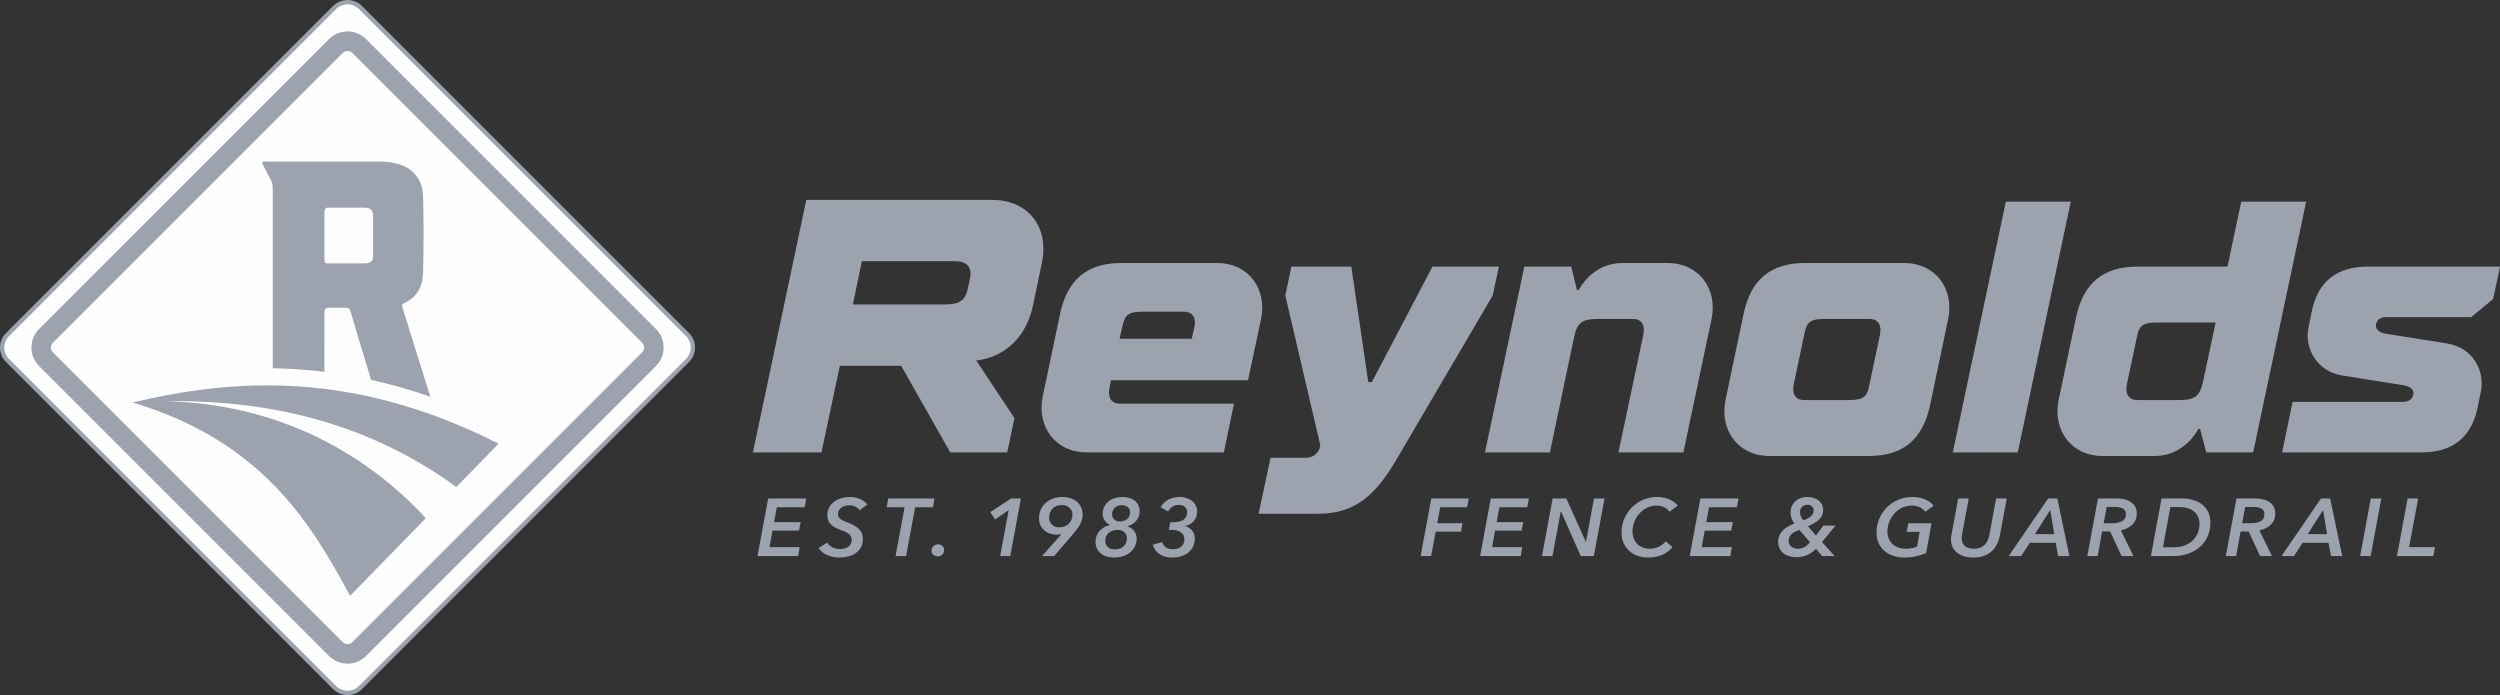 <?xml version="1.0" encoding="UTF-8" standalone="no"?><!-- Generator: Gravit.io --><svg xmlns="http://www.w3.org/2000/svg" xmlns:xlink="http://www.w3.org/1999/xlink" style="isolation:isolate" viewBox="0 0 306.13 85.11" width="306.13pt" height="85.11pt"><rect x="0" y="0" width="306.13" height="85.11" fill="#333333" stroke="none"/><defs><clipPath id="_clipPath_u2wiePucT73VuQxbJhIrgLxBvwynhzo7"><rect width="306.13" height="85.11"/></clipPath></defs><g clip-path="url(#_clipPath_u2wiePucT73VuQxbJhIrgLxBvwynhzo7)"><path d=" M 84.192 40.974 L 44.136 0.918 C 43.714 0.496 43.152 0.263 42.555 0.263 C 41.958 0.263 41.397 0.496 40.974 0.918 L 0.918 40.974 C 0.496 41.397 0.264 41.958 0.264 42.555 C 0.264 43.152 0.496 43.714 0.918 44.136 L 40.974 84.193 C 41.397 84.614 41.958 84.847 42.555 84.847 C 43.152 84.847 43.714 84.614 44.136 84.193 L 84.192 44.136 C 84.614 43.714 84.847 43.152 84.847 42.555 C 84.847 41.958 84.614 41.397 84.192 40.974 Z " fill="rgb(254,254,254)"/><path d=" M 84.192 40.974 L 44.136 0.918 C 43.714 0.496 43.152 0.263 42.555 0.263 C 41.958 0.263 41.397 0.496 40.974 0.918 L 0.918 40.974 C 0.496 41.397 0.264 41.958 0.264 42.555 C 0.264 43.152 0.496 43.714 0.918 44.136 L 40.974 84.193 C 41.397 84.614 41.958 84.847 42.555 84.847 C 43.152 84.847 43.714 84.614 44.136 84.193 L 84.192 44.136 C 84.614 43.714 84.847 43.152 84.847 42.555 C 84.847 41.958 84.614 41.397 84.192 40.974 Z " fill="none" vector-effect="non-scaling-stroke" stroke-width="0.527" stroke="rgb(156,163,175)" stroke-linejoin="miter" stroke-linecap="butt" stroke-miterlimit="10"/><path d=" M 52.143 63.459 C 44.943 55.606 34.139 49.434 20.26 49.13 C 34.212 48.904 46.033 52.442 55.878 59.634 L 61.057 54.331 C 43.181 45.283 28.619 46.362 16.231 49.283 C 32.033 53.999 38.104 64.083 42.867 72.958 L 52.143 63.459 Z " fill="rgb(156,163,175)"/><path d=" M 42.555 6.235 C 42.347 6.235 42.139 6.314 41.98 6.472 L 6.473 41.98 C 6.155 42.297 6.155 42.813 6.473 43.13 L 41.98 78.638 C 42.287 78.946 42.823 78.945 43.13 78.638 L 78.638 43.13 L 79.483 43.975 L 78.638 43.13 C 78.955 42.813 78.955 42.297 78.638 41.98 L 43.13 6.472 C 42.972 6.314 42.764 6.235 42.555 6.235 Z  M 42.555 81.265 C 41.7 81.265 40.895 80.932 40.29 80.327 L 4.783 44.82 C 3.535 43.572 3.535 41.539 4.783 40.291 L 40.29 4.783 C 41.54 3.535 43.571 3.535 44.82 4.783 L 80.327 40.291 C 81.576 41.539 81.576 43.572 80.327 44.82 L 44.82 80.327 C 44.215 80.932 43.41 81.265 42.555 81.265 Z " fill="rgb(156,163,175)"/><path d=" M 40.158 25.428 C 41.556 25.429 43.119 25.429 44.56 25.429 C 45.42 25.429 45.692 25.734 45.692 26.546 C 45.692 28.289 45.692 29.521 45.692 31.28 C 45.691 31.932 45.437 32.254 44.581 32.257 C 43.323 32.261 41.617 32.254 40.136 32.254 C 39.833 32.254 39.726 32.119 39.726 31.8 C 39.726 30.739 39.726 28.775 39.726 28.775 C 39.726 28.775 39.726 26.914 39.726 25.979 C 39.726 25.656 39.832 25.428 40.158 25.428 Z  M 33.396 23.323 C 33.396 23.323 33.395 38.09 33.396 45.094 C 35.435 45.126 37.544 45.264 39.725 45.533 C 39.727 42.824 39.726 38.289 39.726 38.289 C 39.723 37.864 39.853 37.686 40.304 37.684 L 42.252 37.684 C 42.652 37.685 42.827 37.809 42.935 38.168 C 43.468 39.961 44.543 43.608 45.441 46.516 C 47.786 47.036 50.206 47.717 52.697 48.583 C 51.772 45.664 49.855 39.466 49.314 37.743 C 49.233 37.52 49.102 37.297 49.459 37.138 C 51.089 36.412 51.757 35.042 51.802 33.461 C 51.89 30.326 51.893 27.186 51.808 24.052 C 51.75 21.911 50.487 20.465 48.473 20.004 C 47.784 19.845 47.055 19.782 46.343 19.784 C 45.734 19.785 44.891 19.785 44.891 19.785 L 32.135 19.785 C 32.135 19.785 32.135 19.95 32.135 20.048 C 32.44 20.642 32.723 21.249 33.057 21.828 C 33.332 22.303 33.396 22.524 33.396 23.323 Z " fill="rgb(156,163,175)"/><path d=" M 176.357 62.112 L 175.991 64.065 L 179.087 64.065 L 178.899 65.101 L 175.802 65.101 L 175.247 68.09 L 173.96 68.09 L 175.268 61.034 L 179.851 61.034 L 179.653 62.112 L 176.357 62.112 Z " fill="rgb(156,163,175)"/><path d=" M 181.243 68.09 L 182.55 61.034 L 187.217 61.034 L 187.018 62.112 L 183.608 62.112 L 183.273 63.935 L 186.527 63.935 L 186.328 64.971 L 183.084 64.971 L 182.707 66.994 L 186.412 66.994 L 186.213 68.09 L 181.243 68.09 Z " fill="rgb(156,163,175)"/><path d=" M 193.569 68.09 L 191.141 62.61 L 191.12 62.61 L 190.105 68.09 L 188.818 68.09 L 190.125 61.034 L 191.8 61.034 L 194.186 66.346 L 194.206 66.346 L 195.19 61.034 L 196.477 61.034 L 195.169 68.09 L 193.569 68.09 Z " fill="rgb(156,163,175)"/><path d=" M 204.806 66.984 C 204.66 67.163 204.489 67.331 204.293 67.488 C 204.098 67.644 203.878 67.78 203.634 67.896 C 203.39 68.012 203.121 68.104 202.829 68.17 C 202.536 68.237 202.214 68.27 201.866 68.27 C 201.37 68.27 200.92 68.196 200.516 68.05 C 200.112 67.905 199.764 67.699 199.475 67.433 C 199.186 67.167 198.96 66.848 198.8 66.476 C 198.639 66.104 198.559 65.692 198.559 65.241 C 198.559 64.629 198.67 64.058 198.894 63.526 C 199.118 62.994 199.426 62.532 199.821 62.136 C 200.214 61.741 200.676 61.428 201.206 61.199 C 201.737 60.97 202.309 60.856 202.922 60.856 C 203.195 60.856 203.458 60.882 203.712 60.936 C 203.967 60.988 204.204 61.062 204.424 61.155 C 204.644 61.247 204.841 61.361 205.015 61.493 C 205.19 61.626 205.332 61.772 205.444 61.932 L 204.429 62.659 C 204.373 62.579 204.3 62.494 204.209 62.405 C 204.119 62.316 204.007 62.234 203.874 62.161 C 203.743 62.088 203.594 62.029 203.43 61.982 C 203.266 61.935 203.082 61.911 202.88 61.911 C 202.441 61.911 202.038 62.001 201.672 62.181 C 201.306 62.361 200.993 62.6 200.731 62.899 C 200.469 63.197 200.265 63.536 200.119 63.915 C 199.972 64.293 199.899 64.682 199.899 65.08 C 199.899 65.373 199.946 65.647 200.039 65.903 C 200.134 66.158 200.27 66.381 200.448 66.571 C 200.625 66.76 200.847 66.911 201.113 67.024 C 201.377 67.137 201.681 67.194 202.023 67.194 C 202.392 67.194 202.745 67.12 203.079 66.974 C 203.414 66.828 203.714 66.599 203.979 66.286 L 204.806 66.984 Z " fill="rgb(156,163,175)"/><path d=" M 206.909 68.09 L 208.217 61.034 L 212.884 61.034 L 212.685 62.112 L 209.274 62.112 L 208.939 63.935 L 212.193 63.935 L 211.995 64.971 L 208.75 64.971 L 208.374 66.994 L 212.078 66.994 L 211.879 68.09 L 206.909 68.09 Z " fill="rgb(156,163,175)"/><path d=" M 222.091 62.539 C 222.091 62.321 222.025 62.145 221.893 62.011 C 221.76 61.878 221.576 61.812 221.338 61.812 C 221.059 61.812 220.834 61.899 220.663 62.071 C 220.492 62.244 220.407 62.46 220.407 62.719 C 220.407 62.892 220.449 63.072 220.533 63.262 C 220.617 63.451 220.713 63.606 220.826 63.726 C 220.999 63.665 221.163 63.594 221.317 63.511 C 221.47 63.428 221.605 63.337 221.72 63.238 C 221.835 63.138 221.925 63.03 221.992 62.913 C 222.058 62.797 222.091 62.672 222.091 62.539 Z  M 220.344 64.891 C 220.162 64.951 219.99 65.021 219.827 65.101 C 219.662 65.18 219.521 65.274 219.402 65.379 C 219.284 65.486 219.19 65.611 219.12 65.753 C 219.05 65.896 219.015 66.057 219.015 66.237 C 219.015 66.376 219.044 66.506 219.104 66.625 C 219.163 66.744 219.244 66.846 219.345 66.929 C 219.446 67.012 219.565 67.077 219.701 67.123 C 219.836 67.17 219.981 67.194 220.134 67.194 C 220.442 67.194 220.715 67.123 220.956 66.984 C 221.197 66.845 221.425 66.649 221.641 66.396 L 220.344 64.891 Z  M 222.373 65.579 L 223.274 64.363 L 224.759 64.363 L 223.106 66.366 L 224.644 68.09 L 223.117 68.09 L 222.384 67.203 C 221.98 67.588 221.585 67.856 221.203 68.005 C 220.818 68.155 220.427 68.23 220.031 68.23 C 219.696 68.23 219.388 68.19 219.11 68.11 C 218.83 68.03 218.589 67.91 218.387 67.751 C 218.185 67.592 218.027 67.395 217.912 67.158 C 217.796 66.923 217.739 66.649 217.739 66.336 C 217.739 66.057 217.79 65.802 217.896 65.569 C 218 65.336 218.141 65.129 218.319 64.946 C 218.497 64.764 218.708 64.604 218.953 64.468 C 219.197 64.331 219.454 64.214 219.727 64.115 C 219.587 63.921 219.474 63.712 219.387 63.487 C 219.299 63.26 219.256 63.022 219.256 62.769 C 219.256 62.477 219.31 62.212 219.418 61.977 C 219.527 61.741 219.672 61.54 219.858 61.373 C 220.042 61.208 220.26 61.079 220.511 60.991 C 220.762 60.901 221.031 60.856 221.317 60.856 C 221.589 60.856 221.844 60.892 222.08 60.965 C 222.318 61.038 222.522 61.145 222.693 61.284 C 222.864 61.423 223 61.593 223.101 61.792 C 223.203 61.991 223.252 62.221 223.252 62.48 C 223.252 62.925 223.085 63.304 222.75 63.616 C 222.415 63.928 221.962 64.203 221.39 64.443 L 222.373 65.579 Z " fill="rgb(156,163,175)"/><path d=" M 233.392 67.194 C 233.663 67.187 233.906 67.163 234.119 67.123 C 234.331 67.083 234.538 67.017 234.742 66.924 L 235.066 65.13 L 233.475 65.13 L 233.685 64.074 L 236.52 64.074 L 235.861 67.713 C 235.492 67.885 235.075 68.021 234.611 68.12 C 234.147 68.22 233.677 68.27 233.204 68.27 C 232.687 68.27 232.218 68.196 231.796 68.05 C 231.373 67.905 231.015 67.699 230.718 67.433 C 230.421 67.167 230.191 66.848 230.028 66.476 C 229.864 66.104 229.782 65.692 229.782 65.241 C 229.782 64.629 229.893 64.058 230.117 63.526 C 230.339 62.994 230.649 62.532 231.042 62.136 C 231.437 61.741 231.899 61.428 232.429 61.199 C 232.959 60.97 233.531 60.856 234.145 60.856 C 234.689 60.856 235.193 60.944 235.657 61.119 C 236.12 61.296 236.493 61.567 236.771 61.932 L 235.756 62.659 C 235.596 62.446 235.381 62.269 235.113 62.126 C 234.844 61.984 234.507 61.911 234.103 61.911 C 233.663 61.911 233.261 62.001 232.895 62.181 C 232.528 62.361 232.214 62.6 231.954 62.899 C 231.691 63.197 231.488 63.536 231.341 63.915 C 231.195 64.293 231.121 64.682 231.121 65.08 C 231.121 65.386 231.172 65.668 231.273 65.928 C 231.373 66.187 231.522 66.409 231.717 66.595 C 231.912 66.782 232.152 66.928 232.434 67.033 C 232.717 67.14 233.036 67.194 233.392 67.194 Z " fill="rgb(156,163,175)"/><path d=" M 244.53 66.64 C 244.359 66.983 244.141 67.273 243.875 67.512 C 243.611 67.751 243.293 67.938 242.923 68.071 C 242.554 68.203 242.132 68.27 241.658 68.27 C 241.232 68.27 240.848 68.218 240.506 68.115 C 240.164 68.012 239.875 67.865 239.638 67.672 C 239.401 67.479 239.219 67.248 239.094 66.979 C 238.968 66.71 238.906 66.407 238.906 66.068 C 238.906 65.974 238.909 65.881 238.916 65.788 C 238.923 65.696 238.937 65.599 238.958 65.499 L 239.785 61.034 L 241.072 61.034 L 240.255 65.449 C 240.242 65.523 240.231 65.599 240.224 65.679 C 240.217 65.758 240.213 65.835 240.213 65.908 C 240.213 66.08 240.24 66.243 240.292 66.396 C 240.344 66.549 240.429 66.685 240.548 66.805 C 240.667 66.924 240.819 67.019 241.003 67.088 C 241.188 67.158 241.413 67.194 241.678 67.194 C 242.02 67.194 242.306 67.142 242.537 67.038 C 242.766 66.936 242.955 66.801 243.101 66.635 C 243.247 66.469 243.36 66.282 243.436 66.072 C 243.513 65.863 243.573 65.655 243.614 65.449 L 244.43 61.034 L 245.728 61.034 L 244.902 65.499 C 244.824 65.918 244.701 66.298 244.53 66.64 Z " fill="rgb(156,163,175)"/><path d=" M 251.053 62.449 L 249.18 65.409 L 251.545 65.409 L 251.053 62.449 Z  M 252.027 68.09 L 251.723 66.466 L 248.553 66.466 L 247.495 68.09 L 245.968 68.09 L 250.802 61.034 L 251.922 61.034 L 253.397 68.09 L 252.027 68.09 Z " fill="rgb(156,163,175)"/><path d=" M 258.555 64.074 C 259.121 64.074 259.557 63.988 259.864 63.815 C 260.17 63.643 260.324 63.366 260.324 62.988 C 260.324 62.643 260.195 62.404 259.937 62.271 C 259.679 62.138 259.333 62.071 258.901 62.071 L 257.97 62.071 L 257.593 64.074 L 258.555 64.074 Z  M 261.245 68.09 L 259.79 68.09 L 258.388 65.08 L 257.405 65.08 L 256.861 68.09 L 255.594 68.09 L 256.903 61.034 L 259.1 61.034 C 259.916 61.034 260.545 61.196 260.989 61.518 C 261.431 61.84 261.653 62.287 261.653 62.859 C 261.653 63.423 261.476 63.88 261.124 64.229 C 260.772 64.577 260.299 64.815 259.706 64.941 L 261.245 68.09 Z " fill="rgb(156,163,175)"/><path d=" M 264.855 67.014 L 266.204 67.014 C 266.721 67.014 267.173 66.934 267.565 66.776 C 267.955 66.616 268.281 66.403 268.542 66.134 C 268.804 65.866 269.001 65.561 269.134 65.219 C 269.266 64.877 269.332 64.521 269.332 64.15 C 269.332 63.871 269.284 63.606 269.186 63.355 C 269.088 63.102 268.941 62.883 268.742 62.697 C 268.542 62.512 268.291 62.365 267.989 62.255 C 267.685 62.146 267.324 62.091 266.905 62.091 L 265.765 62.091 L 264.855 67.014 Z  M 264.687 61.034 L 267.219 61.034 C 267.638 61.034 268.053 61.09 268.464 61.199 C 268.875 61.309 269.246 61.482 269.574 61.717 C 269.901 61.953 270.166 62.259 270.369 62.634 C 270.571 63.01 270.672 63.46 270.672 63.985 C 270.672 64.603 270.559 65.163 270.332 65.668 C 270.105 66.173 269.789 66.606 269.385 66.964 C 268.98 67.322 268.502 67.601 267.952 67.796 C 267.401 67.992 266.8 68.09 266.152 68.09 L 263.379 68.09 L 264.687 61.034 Z " fill="rgb(156,163,175)"/><path d=" M 275.517 64.074 C 276.081 64.074 276.517 63.988 276.825 63.815 C 277.131 63.643 277.285 63.366 277.285 62.988 C 277.285 62.643 277.156 62.404 276.898 62.271 C 276.639 62.138 276.294 62.071 275.862 62.071 L 274.931 62.071 L 274.554 64.074 L 275.517 64.074 Z  M 278.205 68.09 L 276.751 68.09 L 275.349 65.08 L 274.366 65.08 L 273.822 68.09 L 272.555 68.09 L 273.863 61.034 L 276.061 61.034 C 276.876 61.034 277.506 61.196 277.949 61.518 C 278.392 61.84 278.614 62.287 278.614 62.859 C 278.614 63.423 278.437 63.88 278.085 64.229 C 277.733 64.577 277.26 64.815 276.667 64.941 L 278.205 68.09 Z " fill="rgb(156,163,175)"/><path d=" M 284.462 62.449 L 282.589 65.409 L 284.954 65.409 L 284.462 62.449 Z  M 285.436 68.09 L 285.132 66.466 L 281.961 66.466 L 280.905 68.09 L 279.377 68.09 L 284.211 61.034 L 285.33 61.034 L 286.806 68.09 L 285.436 68.09 Z " fill="rgb(156,163,175)"/><path d=" M 289.003 68.09 L 290.311 61.034 L 291.598 61.034 L 290.29 68.09 L 289.003 68.09 Z " fill="rgb(156,163,175)"/><path d=" M 293.513 68.09 L 294.821 61.034 L 296.108 61.034 L 294.999 66.994 L 298.169 66.994 L 297.97 68.09 L 293.513 68.09 Z " fill="rgb(156,163,175)"/><path d=" M 92.758 68.09 L 94.066 61.034 L 98.732 61.034 L 98.534 62.112 L 95.122 62.112 L 94.787 63.935 L 98.042 63.935 L 97.843 64.971 L 94.599 64.971 L 94.223 66.994 L 97.927 66.994 L 97.728 68.09 L 92.758 68.09 Z " fill="rgb(156,163,175)"/><path d=" M 105.262 62.49 C 105.122 62.278 104.939 62.121 104.712 62.022 C 104.485 61.922 104.24 61.872 103.975 61.872 C 103.842 61.872 103.696 61.892 103.535 61.932 C 103.374 61.972 103.226 62.033 103.09 62.116 C 102.954 62.199 102.841 62.311 102.75 62.449 C 102.66 62.589 102.614 62.759 102.614 62.958 C 102.614 63.21 102.706 63.407 102.892 63.546 C 103.077 63.686 103.326 63.812 103.64 63.925 C 104.288 64.151 104.787 64.421 105.136 64.737 C 105.485 65.053 105.659 65.479 105.659 66.017 C 105.659 66.423 105.575 66.768 105.408 67.054 C 105.241 67.339 105.021 67.571 104.749 67.751 C 104.476 67.931 104.17 68.062 103.828 68.145 C 103.486 68.228 103.141 68.27 102.792 68.27 C 102.548 68.27 102.302 68.246 102.055 68.199 C 101.807 68.154 101.571 68.083 101.348 67.991 C 101.125 67.898 100.917 67.78 100.725 67.637 C 100.534 67.494 100.371 67.322 100.239 67.123 L 101.286 66.436 C 101.425 66.668 101.636 66.86 101.918 67.009 C 102.201 67.158 102.513 67.233 102.855 67.233 C 103.029 67.233 103.202 67.213 103.373 67.173 C 103.544 67.133 103.697 67.069 103.833 66.979 C 103.969 66.889 104.08 66.773 104.168 66.63 C 104.255 66.488 104.299 66.31 104.299 66.097 C 104.299 65.938 104.262 65.797 104.189 65.673 C 104.116 65.551 104.018 65.443 103.896 65.35 C 103.774 65.257 103.633 65.174 103.472 65.101 C 103.311 65.028 103.141 64.961 102.959 64.902 C 102.736 64.821 102.525 64.732 102.327 64.632 C 102.128 64.533 101.952 64.411 101.798 64.269 C 101.644 64.125 101.524 63.954 101.437 63.755 C 101.35 63.556 101.306 63.321 101.306 63.048 C 101.306 62.696 101.385 62.384 101.542 62.112 C 101.699 61.839 101.906 61.61 102.164 61.423 C 102.422 61.238 102.721 61.096 103.059 61 C 103.397 60.904 103.748 60.856 104.111 60.856 C 104.299 60.856 104.493 60.875 104.691 60.915 C 104.89 60.955 105.082 61.013 105.267 61.09 C 105.452 61.166 105.626 61.261 105.79 61.373 C 105.954 61.487 106.091 61.619 106.203 61.772 L 105.262 62.49 Z " fill="rgb(156,163,175)"/><path d=" M 112.062 62.112 L 110.954 68.09 L 109.666 68.09 L 110.765 62.112 L 108.568 62.112 L 108.767 61.034 L 114.437 61.034 L 114.239 62.112 L 112.062 62.112 Z " fill="rgb(156,163,175)"/><path d=" M 115.609 67.372 C 115.609 67.578 115.534 67.756 115.385 67.905 C 115.234 68.055 115.051 68.13 114.835 68.13 C 114.626 68.13 114.446 68.069 114.296 67.946 C 114.146 67.822 114.071 67.645 114.071 67.412 C 114.071 67.194 114.151 67.012 114.312 66.869 C 114.473 66.727 114.657 66.655 114.867 66.655 C 115.076 66.655 115.252 66.72 115.395 66.85 C 115.538 66.979 115.609 67.154 115.609 67.372 Z " fill="rgb(156,163,175)"/><path d=" M 122.473 68.09 L 123.519 62.46 L 121.846 63.606 L 121.26 62.709 L 123.823 61.034 L 125.016 61.034 L 123.708 68.09 L 122.473 68.09 Z " fill="rgb(156,163,175)"/><path d=" M 131.325 62.998 C 131.325 62.819 131.29 62.658 131.221 62.515 C 131.15 62.372 131.057 62.25 130.938 62.151 C 130.819 62.051 130.683 61.975 130.53 61.922 C 130.376 61.868 130.216 61.842 130.048 61.842 C 129.56 61.842 129.175 61.985 128.892 62.271 C 128.61 62.556 128.469 62.935 128.469 63.407 C 128.469 63.593 128.503 63.759 128.573 63.905 C 128.643 64.051 128.734 64.174 128.845 64.274 C 128.957 64.373 129.086 64.447 129.232 64.497 C 129.379 64.547 129.529 64.572 129.682 64.572 C 129.933 64.572 130.162 64.533 130.368 64.453 C 130.573 64.373 130.746 64.262 130.886 64.119 C 131.025 63.976 131.133 63.809 131.21 63.616 C 131.287 63.423 131.325 63.217 131.325 62.998 Z  M 129.965 65.4 C 129.902 65.419 129.824 65.436 129.729 65.449 C 129.635 65.463 129.546 65.469 129.463 65.469 C 129.1 65.469 128.779 65.416 128.5 65.31 C 128.221 65.203 127.987 65.059 127.799 64.876 C 127.611 64.694 127.468 64.483 127.37 64.243 C 127.272 64.004 127.224 63.752 127.224 63.487 C 127.224 63.134 127.288 62.799 127.417 62.48 C 127.546 62.161 127.732 61.882 127.976 61.643 C 128.221 61.404 128.521 61.213 128.877 61.07 C 129.232 60.927 129.641 60.856 130.101 60.856 C 130.456 60.856 130.785 60.905 131.084 61.005 C 131.384 61.105 131.644 61.246 131.864 61.428 C 132.083 61.612 132.256 61.835 132.382 62.101 C 132.507 62.367 132.57 62.666 132.57 62.998 C 132.57 63.35 132.488 63.705 132.324 64.065 C 132.16 64.423 131.89 64.821 131.514 65.26 L 129.086 68.09 L 127.59 68.09 L 129.975 65.419 L 129.965 65.4 Z " fill="rgb(156,163,175)"/><path d=" M 136.18 62.978 C 136.18 63.243 136.269 63.456 136.447 63.616 C 136.624 63.776 136.86 63.855 137.153 63.855 C 137.313 63.855 137.469 63.83 137.619 63.78 C 137.768 63.731 137.899 63.659 138.011 63.566 C 138.122 63.473 138.211 63.357 138.278 63.217 C 138.344 63.077 138.377 62.918 138.377 62.738 C 138.377 62.46 138.281 62.244 138.09 62.091 C 137.897 61.939 137.655 61.862 137.362 61.862 C 136.999 61.862 136.712 61.968 136.499 62.181 C 136.286 62.394 136.18 62.659 136.18 62.978 Z  M 135.343 66.206 C 135.343 66.4 135.376 66.563 135.442 66.695 C 135.509 66.828 135.596 66.938 135.704 67.024 C 135.812 67.111 135.936 67.173 136.075 67.213 C 136.215 67.253 136.358 67.273 136.504 67.273 C 136.986 67.273 137.353 67.145 137.608 66.889 C 137.863 66.634 137.99 66.317 137.99 65.938 C 137.99 65.606 137.884 65.347 137.671 65.16 C 137.458 64.975 137.184 64.881 136.85 64.881 C 136.626 64.881 136.422 64.914 136.238 64.981 C 136.053 65.047 135.894 65.139 135.761 65.255 C 135.629 65.371 135.526 65.511 135.453 65.673 C 135.379 65.836 135.343 66.014 135.343 66.206 Z  M 138.084 64.463 C 138.398 64.563 138.66 64.743 138.869 65.006 C 139.079 65.269 139.183 65.579 139.183 65.938 C 139.183 66.29 139.113 66.609 138.974 66.895 C 138.834 67.18 138.642 67.426 138.398 67.632 C 138.154 67.838 137.863 67.995 137.524 68.105 C 137.186 68.215 136.818 68.27 136.421 68.27 C 136.169 68.27 135.91 68.238 135.641 68.175 C 135.372 68.112 135.128 68.004 134.909 67.851 C 134.689 67.699 134.507 67.499 134.365 67.253 C 134.222 67.007 134.15 66.699 134.15 66.326 C 134.15 66.061 134.197 65.813 134.291 65.584 C 134.386 65.355 134.515 65.153 134.679 64.976 C 134.842 64.8 135.031 64.654 135.244 64.537 C 135.456 64.421 135.678 64.343 135.908 64.303 L 135.908 64.274 C 135.657 64.154 135.448 63.98 135.28 63.75 C 135.113 63.521 135.029 63.254 135.029 62.949 C 135.029 62.589 135.099 62.279 135.238 62.017 C 135.378 61.754 135.561 61.536 135.787 61.363 C 136.014 61.191 136.274 61.063 136.567 60.98 C 136.86 60.897 137.16 60.856 137.467 60.856 C 137.725 60.856 137.98 60.889 138.231 60.955 C 138.482 61.022 138.705 61.126 138.9 61.269 C 139.096 61.412 139.252 61.593 139.371 61.812 C 139.49 62.032 139.549 62.29 139.549 62.589 C 139.549 62.862 139.505 63.101 139.418 63.307 C 139.331 63.513 139.216 63.691 139.073 63.84 C 138.93 63.99 138.769 64.113 138.592 64.209 C 138.414 64.305 138.238 64.38 138.063 64.433 L 138.084 64.463 Z " fill="rgb(156,163,175)"/><path d=" M 144.969 63.606 C 145.234 63.38 145.367 63.077 145.367 62.699 C 145.367 62.453 145.278 62.247 145.1 62.081 C 144.922 61.915 144.676 61.832 144.362 61.832 C 144.041 61.832 143.776 61.902 143.567 62.041 C 143.357 62.181 143.18 62.377 143.033 62.629 L 142.112 62.101 C 142.364 61.676 142.693 61.363 143.101 61.159 C 143.509 60.957 143.964 60.856 144.467 60.856 C 144.76 60.856 145.033 60.897 145.288 60.98 C 145.542 61.063 145.767 61.181 145.963 61.334 C 146.158 61.487 146.311 61.676 146.423 61.902 C 146.535 62.128 146.591 62.38 146.591 62.659 C 146.591 62.925 146.547 63.158 146.46 63.357 C 146.372 63.556 146.259 63.727 146.12 63.869 C 145.98 64.013 145.822 64.129 145.643 64.219 C 145.466 64.309 145.283 64.373 145.094 64.413 L 145.094 64.433 C 145.464 64.513 145.759 64.691 145.978 64.966 C 146.198 65.241 146.308 65.559 146.308 65.918 C 146.308 66.29 146.238 66.622 146.099 66.914 C 145.959 67.206 145.767 67.452 145.523 67.652 C 145.279 67.851 144.988 68.004 144.65 68.11 C 144.311 68.216 143.944 68.27 143.546 68.27 C 142.932 68.27 142.419 68.133 142.008 67.861 C 141.596 67.588 141.31 67.206 141.15 66.715 L 142.311 66.366 C 142.388 66.658 142.539 66.879 142.766 67.029 C 142.993 67.178 143.277 67.253 143.619 67.253 C 144.079 67.253 144.43 67.142 144.671 66.919 C 144.912 66.696 145.032 66.403 145.032 66.037 C 145.032 65.824 144.986 65.644 144.895 65.494 C 144.805 65.345 144.686 65.225 144.54 65.135 C 144.393 65.046 144.224 64.981 144.033 64.941 C 143.841 64.902 143.647 64.881 143.452 64.881 L 143.138 64.881 L 143.305 63.945 L 143.661 63.945 C 144.268 63.945 144.704 63.831 144.969 63.606 Z " fill="rgb(156,163,175)"/><path d=" M 115.696 37.284 C 117.683 37.284 118.257 36.622 118.522 35.297 L 118.787 34.06 C 119.097 32.514 118.125 31.984 117.02 31.984 L 105.537 31.984 L 104.432 37.284 L 115.696 37.284 Z  M 98.734 24.475 L 121.482 24.475 C 125.899 24.475 128.505 27.788 127.578 32.205 L 126.517 37.284 C 125.148 43.91 119.538 44.131 119.538 44.131 L 124.221 51.199 L 123.337 55.395 L 116.358 55.395 L 110.351 44.793 L 102.842 44.793 L 100.589 55.395 L 92.197 55.395 L 98.734 24.475 Z " fill="rgb(156,163,175)"/><path d=" M 145.933 41.481 L 146.242 40.112 C 146.551 38.786 145.888 38.168 145.005 38.168 L 139.925 38.168 C 138.158 38.168 137.761 38.565 137.452 39.89 L 137.098 41.481 L 145.933 41.481 Z  M 127.69 48.504 L 129.81 38.433 C 130.694 34.237 133.123 32.205 137.319 32.205 L 149.069 32.205 C 152.823 32.205 155.208 35.341 154.413 39.095 L 152.823 46.561 L 136.038 46.561 L 135.861 47.488 C 135.597 48.813 136.215 49.432 137.098 49.432 L 151.1 49.432 L 149.864 55.395 L 133.035 55.395 C 129.28 55.395 126.895 52.258 127.69 48.504 Z " fill="rgb(156,163,175)"/><path d=" M 155.578 56.057 L 159.774 56.057 C 160.657 56.057 161.187 55.747 161.584 54.952 L 161.673 54.511 L 157.388 36.18 L 158.139 32.647 L 165.471 32.647 L 167.547 46.782 L 167.99 46.782 L 175.41 32.647 L 183.537 32.647 L 182.787 36.18 L 170.993 56.278 C 168.608 60.342 166.134 62.904 161.496 62.904 L 154.12 62.904 L 155.578 56.057 Z " fill="rgb(156,163,175)"/><path d=" M 186.654 32.647 L 192.396 32.647 L 193.103 35.518 L 193.324 35.518 C 193.324 35.518 194.913 32.205 198.668 32.205 L 204.234 32.205 C 207.989 32.205 210.373 35.341 209.579 39.095 L 206.133 55.395 L 198.183 55.395 L 201.23 40.995 C 201.495 39.67 200.877 39.052 199.994 39.052 L 195.841 39.052 C 193.633 39.052 193.103 39.493 192.705 41.481 L 189.79 55.395 L 181.839 55.395 L 186.654 32.647 Z " fill="rgb(156,163,175)"/><path d=" M 226.407 48.99 C 228.173 48.99 228.615 48.592 228.879 47.267 L 230.204 40.995 C 230.47 39.67 229.851 39.052 228.968 39.052 L 223.447 39.052 C 221.68 39.052 221.239 39.449 220.973 40.774 L 219.648 47.046 C 219.383 48.371 220.001 48.99 220.885 48.99 L 226.407 48.99 Z  M 211.3 48.946 L 213.508 38.433 C 214.392 34.237 216.821 32.205 221.017 32.205 L 233.208 32.205 C 236.962 32.205 239.348 35.341 238.553 39.095 L 236.344 49.608 C 235.461 53.804 233.032 55.836 228.835 55.836 L 216.645 55.836 C 212.89 55.836 210.505 52.699 211.3 48.946 Z " fill="rgb(156,163,175)"/><path d=" M 245.619 24.696 L 253.57 24.696 L 247.077 55.395 L 239.125 55.395 L 245.619 24.696 Z " fill="rgb(156,163,175)"/><path d=" M 266.669 48.99 C 268.878 48.99 269.364 48.548 269.806 46.561 L 271.308 39.493 L 264.152 39.493 C 262.385 39.493 261.944 39.89 261.678 41.216 L 260.442 47.046 C 260.176 48.371 260.795 48.99 261.678 48.99 L 266.669 48.99 Z  M 252.093 48.946 L 254.213 38.875 C 255.097 34.678 257.527 32.647 261.723 32.647 L 272.765 32.647 L 274.444 24.696 L 282.394 24.696 L 275.902 55.395 L 270.16 55.395 L 269.409 52.524 L 269.188 52.524 C 269.188 52.524 267.597 55.836 263.842 55.836 L 257.438 55.836 C 253.683 55.836 251.298 52.699 252.093 48.946 Z " fill="rgb(156,163,175)"/><path d=" M 280.732 49.21 L 294.204 49.21 C 294.646 49.21 295.264 49.122 295.485 48.459 C 295.662 47.885 295.352 47.356 294.336 47.179 L 286.828 45.987 C 283.78 45.5 282.146 42.718 282.675 40.112 L 283.074 38.168 C 283.824 34.458 286.165 32.647 289.919 32.647 L 306.13 32.647 L 305.29 36.622 L 302.596 38.83 L 292.26 38.83 C 291.819 38.83 291.201 38.919 290.98 39.581 C 290.803 40.156 291.112 40.686 292.128 40.863 L 299.637 42.055 C 302.729 42.541 304.319 45.324 303.788 47.93 L 303.392 49.873 C 302.64 53.583 300.299 55.395 296.545 55.395 L 279.451 55.395 L 280.732 49.21 Z " fill="rgb(156,163,175)"/></g></svg>